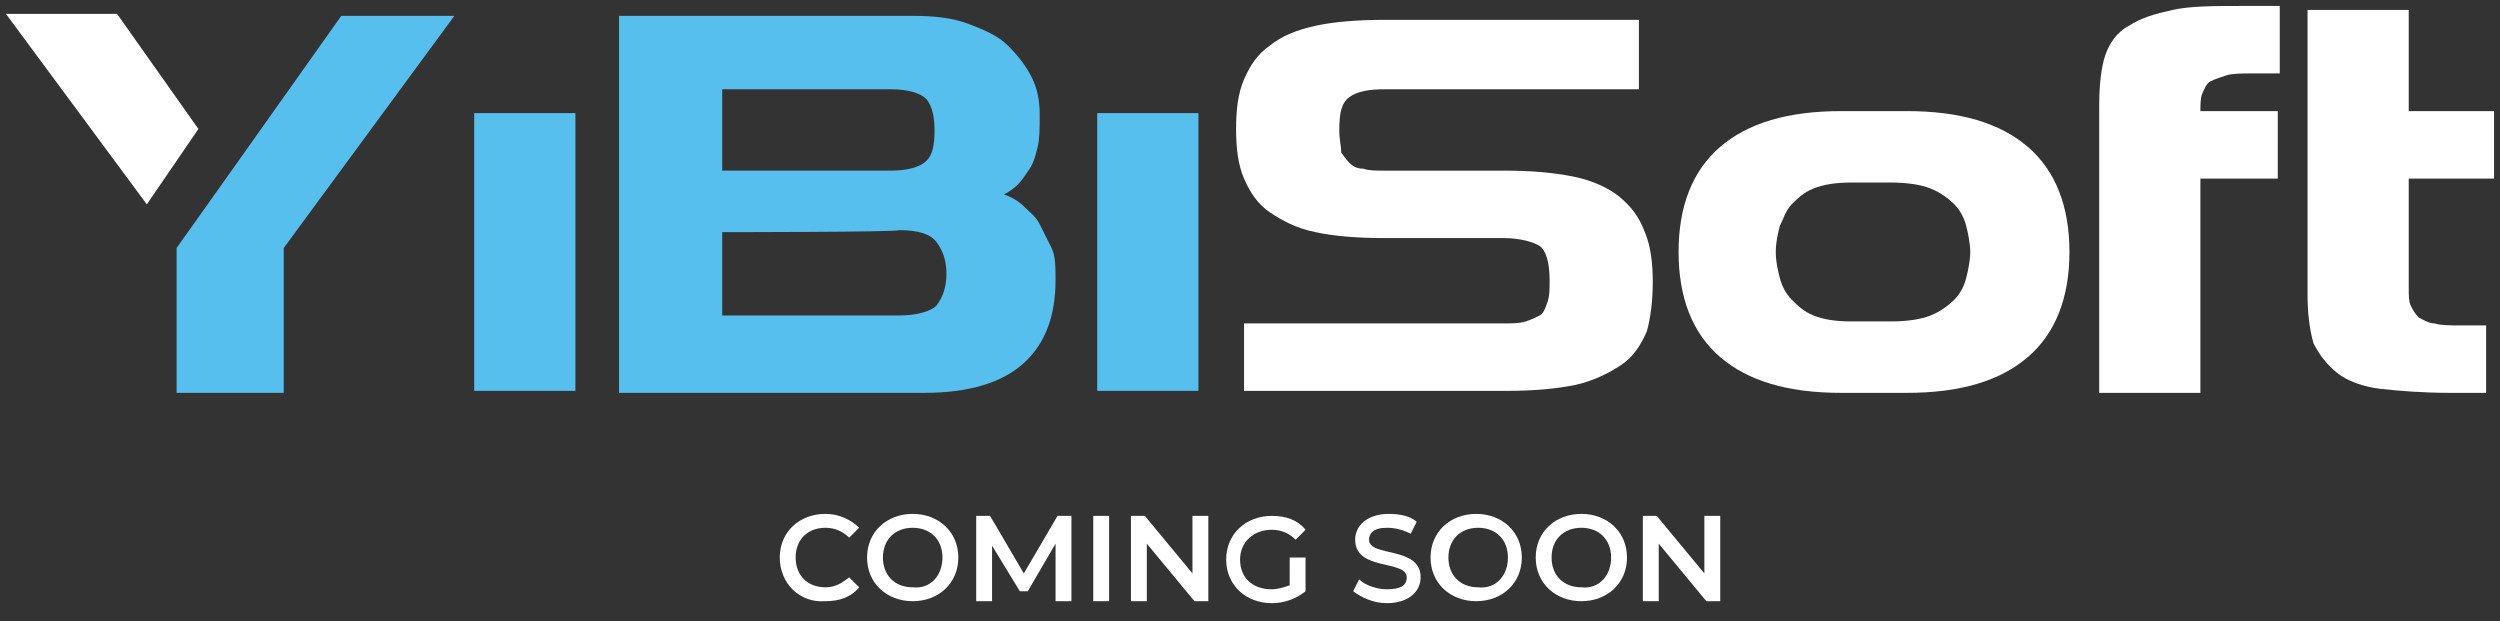 <?xml version="1.0" encoding="utf-8"?>
<!-- Generator: Adobe Illustrator 25.2.3, SVG Export Plug-In . SVG Version: 6.00 Build 0)  -->
<svg version="1.1" id="Layer_1" xmlns="http://www.w3.org/2000/svg" xmlns:xlink="http://www.w3.org/1999/xlink" x="0px" y="0px"
	 viewBox="0 0 126 31.3" style="enable-background:new 0 0 126 31.3;" xml:space="preserve">
<rect x="0" y="0" width="126" height="31.3" fill="#333333" stroke="none"/>
<style type="text/css">
	.st0{fill:#FFFFFF;}
	.st1{fill:#57BFEE;}
</style>
<g>
	<g>
		<path class="st0" d="M62.7,19.8v-3.5h13.1c0.4,0,0.8,0,1.1-0.1s0.5-0.2,0.7-0.3s0.3-0.4,0.4-0.7s0.1-0.6,0.1-1.1
			c0-0.9-0.2-1.5-0.5-1.7S76.6,12,75.8,12h-6c-1.4,0-2.6-0.1-3.5-0.3c-1-0.2-1.7-0.6-2.3-1s-1-1-1.3-1.7c-0.3-0.7-0.4-1.5-0.4-2.5
			s0.1-1.8,0.4-2.5s0.7-1.3,1.3-1.7c0.6-0.5,1.4-0.8,2.3-1s2.1-0.3,3.5-0.3h12.8v3.5H69.8c-0.8,0-1.4,0.1-1.8,0.4s-0.5,0.8-0.5,1.7
			c0,0.4,0.1,0.8,0.1,1.1C67.7,7.8,67.8,8,68,8.2c0.2,0.2,0.4,0.3,0.7,0.3c0.3,0.1,0.6,0.1,1.1,0.1h6c1.4,0,2.5,0.1,3.5,0.3
			c1,0.2,1.8,0.6,2.3,1c0.6,0.5,1,1,1.3,1.8c0.3,0.7,0.4,1.6,0.4,2.5S83.2,16,83,16.7c-0.3,0.7-0.7,1.3-1.3,1.7s-1.4,0.8-2.3,1
			c-1,0.2-2.1,0.3-3.5,0.3H62.7z"/>
		<path class="st0" d="M92.8,19.8c-2.7,0-4.7-0.6-6.1-1.8c-1.4-1.2-2.1-3-2.1-5.3c0-2.3,0.7-4.1,2.1-5.3s3.4-1.8,6.1-1.8h3.3
			c2.7,0,4.7,0.6,6.1,1.8s2.1,3,2.1,5.3c0,2.3-0.7,4.1-2.1,5.3s-3.4,1.8-6.1,1.8H92.8z M95.3,16.2c0.8,0,1.5-0.1,2-0.3
			c0.5-0.2,0.9-0.5,1.2-0.8s0.5-0.7,0.6-1.1c0.1-0.4,0.2-0.9,0.2-1.3c0-0.4-0.1-0.9-0.2-1.3c-0.1-0.4-0.3-0.8-0.6-1.1
			c-0.3-0.3-0.7-0.6-1.2-0.8s-1.2-0.3-2-0.3h-2c-0.8,0-1.4,0.1-1.9,0.3c-0.5,0.2-0.8,0.5-1.1,0.8s-0.4,0.7-0.6,1.1
			c-0.1,0.4-0.2,0.8-0.2,1.3s0.1,0.9,0.2,1.3c0.1,0.4,0.3,0.8,0.6,1.1c0.3,0.3,0.6,0.6,1.1,0.8c0.5,0.2,1.1,0.3,1.9,0.3H95.3z"/>
		<path class="st0" d="M105.8,19.8V5.3c0-1,0.1-1.9,0.3-2.5c0.2-0.6,0.6-1.2,1.2-1.5c0.6-0.4,1.3-0.6,2.2-0.8s2.1-0.2,3.5-0.2h1.9
			v3.4h-1.4c-0.5,0-1,0-1.3,0.1c-0.3,0.1-0.6,0.2-0.8,0.3c-0.2,0.1-0.3,0.4-0.4,0.6s-0.1,0.6-0.1,0.9h3.9V9h-3.9v10.8L105.8,19.8
			L105.8,19.8z"/>
		<path class="st0" d="M123.5,19.8c-1.4,0-2.6-0.1-3.5-0.2s-1.7-0.4-2.2-0.8s-0.9-0.9-1.2-1.5c-0.2-0.7-0.3-1.5-0.3-2.5V0.5h5.1v5.1
			h4.3V9h-4.3v5.5c0,0.4,0,0.7,0.1,0.9c0.1,0.2,0.2,0.4,0.4,0.6c0.2,0.1,0.5,0.3,0.8,0.3c0.3,0.1,0.8,0.1,1.3,0.1h1.3v3.4
			L123.5,19.8L123.5,19.8z"/>
	</g>
	<path class="st1" d="M8.9,19.8v-7.3l2.7-3.8l5.6-7.9h5.7l-8.6,11.7v7.3H8.9z"/>
	<path class="st1" d="M23.9,19.7v-14H29v14H23.9z"/>
	<path class="st1" d="M31.2,19.8v-19H46c1.1,0,2,0.1,2.8,0.4s1.5,0.6,2,1.1c0.5,0.5,0.9,1,1.2,1.6c0.3,0.6,0.4,1.2,0.4,1.9
		c0,0.6,0,1.2-0.1,1.6c-0.1,0.4-0.2,0.8-0.4,1.1c-0.2,0.3-0.4,0.6-0.6,0.8c-0.2,0.2-0.5,0.4-0.7,0.5c0.3,0.1,0.7,0.3,1,0.6
		s0.6,0.5,0.8,0.9c0.2,0.4,0.4,0.8,0.6,1.2s0.2,1,0.2,1.6c0,1.8-0.5,3.2-1.6,4.2c-1.1,1-2.8,1.5-5,1.5L31.2,19.8L31.2,19.8z
		 M36.4,4.5v4.1h8.5c0.9,0,1.5-0.2,1.8-0.5c0.3-0.3,0.4-0.8,0.4-1.5S47,5.4,46.7,5c-0.3-0.3-0.9-0.5-1.8-0.5
		C44.9,4.5,36.4,4.5,36.4,4.5z M36.4,11.7v4.2h8.9c0.9,0,1.6-0.2,1.9-0.5c0.3-0.4,0.5-0.9,0.5-1.6s-0.2-1.2-0.5-1.6
		c-0.3-0.4-0.9-0.6-1.9-0.6C45.3,11.7,36.4,11.7,36.4,11.7z"/>
	<path class="st1" d="M55.3,19.7v-14h5.1v14H55.3z"/>
	<polygon class="st0" points="10,6.5 7.4,10.3 0.3,0.7 5.9,0.7 	"/>
</g>
<g>
	<path class="st0" d="M39.3,28.1c0-1.3,1-2.2,2.3-2.2c0.7,0,1.3,0.3,1.7,0.7l-0.5,0.5c-0.3-0.3-0.7-0.5-1.2-0.5
		c-0.9,0-1.5,0.6-1.5,1.5c0,0.9,0.6,1.5,1.5,1.5c0.5,0,0.8-0.2,1.2-0.5l0.5,0.5c-0.4,0.5-1,0.7-1.7,0.7
		C40.3,30.4,39.3,29.4,39.3,28.1z"/>
	<path class="st0" d="M43.7,28.1c0-1.3,1-2.2,2.3-2.2s2.3,0.9,2.3,2.2c0,1.3-1,2.2-2.3,2.2S43.7,29.4,43.7,28.1z M47.5,28.1
		c0-0.9-0.6-1.5-1.5-1.5c-0.9,0-1.5,0.6-1.5,1.5c0,0.9,0.6,1.5,1.5,1.5C46.9,29.7,47.5,29,47.5,28.1z"/>
	<path class="st0" d="M53.2,30.3l0-2.9l-1.4,2.4h-0.4L50,27.5v2.8h-0.8V26h0.7l1.7,2.9l1.7-2.9h0.7l0,4.3H53.2z"/>
	<path class="st0" d="M55.1,26h0.8v4.3h-0.8V26z"/>
	<path class="st0" d="M60.9,26v4.3h-0.7l-2.4-2.9v2.9h-0.8V26h0.7l2.4,2.9V26H60.9z"/>
	<path class="st0" d="M65,28.1h0.8v1.7c-0.5,0.4-1.1,0.6-1.7,0.6c-1.3,0-2.3-0.9-2.3-2.2c0-1.3,1-2.2,2.3-2.2c0.7,0,1.3,0.2,1.7,0.7
		l-0.5,0.5c-0.3-0.3-0.7-0.5-1.2-0.5c-0.9,0-1.6,0.6-1.6,1.5c0,0.9,0.6,1.5,1.6,1.5c0.3,0,0.6-0.1,0.9-0.2V28.1z"/>
	<path class="st0" d="M68.2,29.8l0.3-0.6c0.3,0.3,0.9,0.5,1.4,0.5c0.7,0,1-0.2,1-0.6c0-0.9-2.6-0.3-2.6-1.9c0-0.7,0.6-1.3,1.7-1.3
		c0.5,0,1.1,0.1,1.4,0.4l-0.3,0.6c-0.4-0.2-0.8-0.3-1.2-0.3c-0.7,0-0.9,0.3-0.9,0.6c0,0.9,2.6,0.3,2.6,1.9c0,0.7-0.6,1.3-1.7,1.3
		C69.2,30.4,68.6,30.1,68.2,29.8z"/>
	<path class="st0" d="M72.1,28.1c0-1.3,1-2.2,2.3-2.2s2.3,0.9,2.3,2.2c0,1.3-1,2.2-2.3,2.2S72.1,29.4,72.1,28.1z M76,28.1
		c0-0.9-0.6-1.5-1.5-1.5c-0.9,0-1.5,0.6-1.5,1.5c0,0.9,0.6,1.5,1.5,1.5C75.4,29.7,76,29,76,28.1z"/>
	<path class="st0" d="M77.4,28.1c0-1.3,1-2.2,2.3-2.2s2.3,0.9,2.3,2.2c0,1.3-1,2.2-2.3,2.2S77.4,29.4,77.4,28.1z M81.2,28.1
		c0-0.9-0.6-1.5-1.5-1.5c-0.9,0-1.5,0.6-1.5,1.5c0,0.9,0.6,1.5,1.5,1.5C80.6,29.7,81.2,29,81.2,28.1z"/>
	<path class="st0" d="M86.7,26v4.3h-0.7l-2.4-2.9v2.9h-0.8V26h0.7l2.4,2.9V26H86.7z"/>
</g>
</svg>
